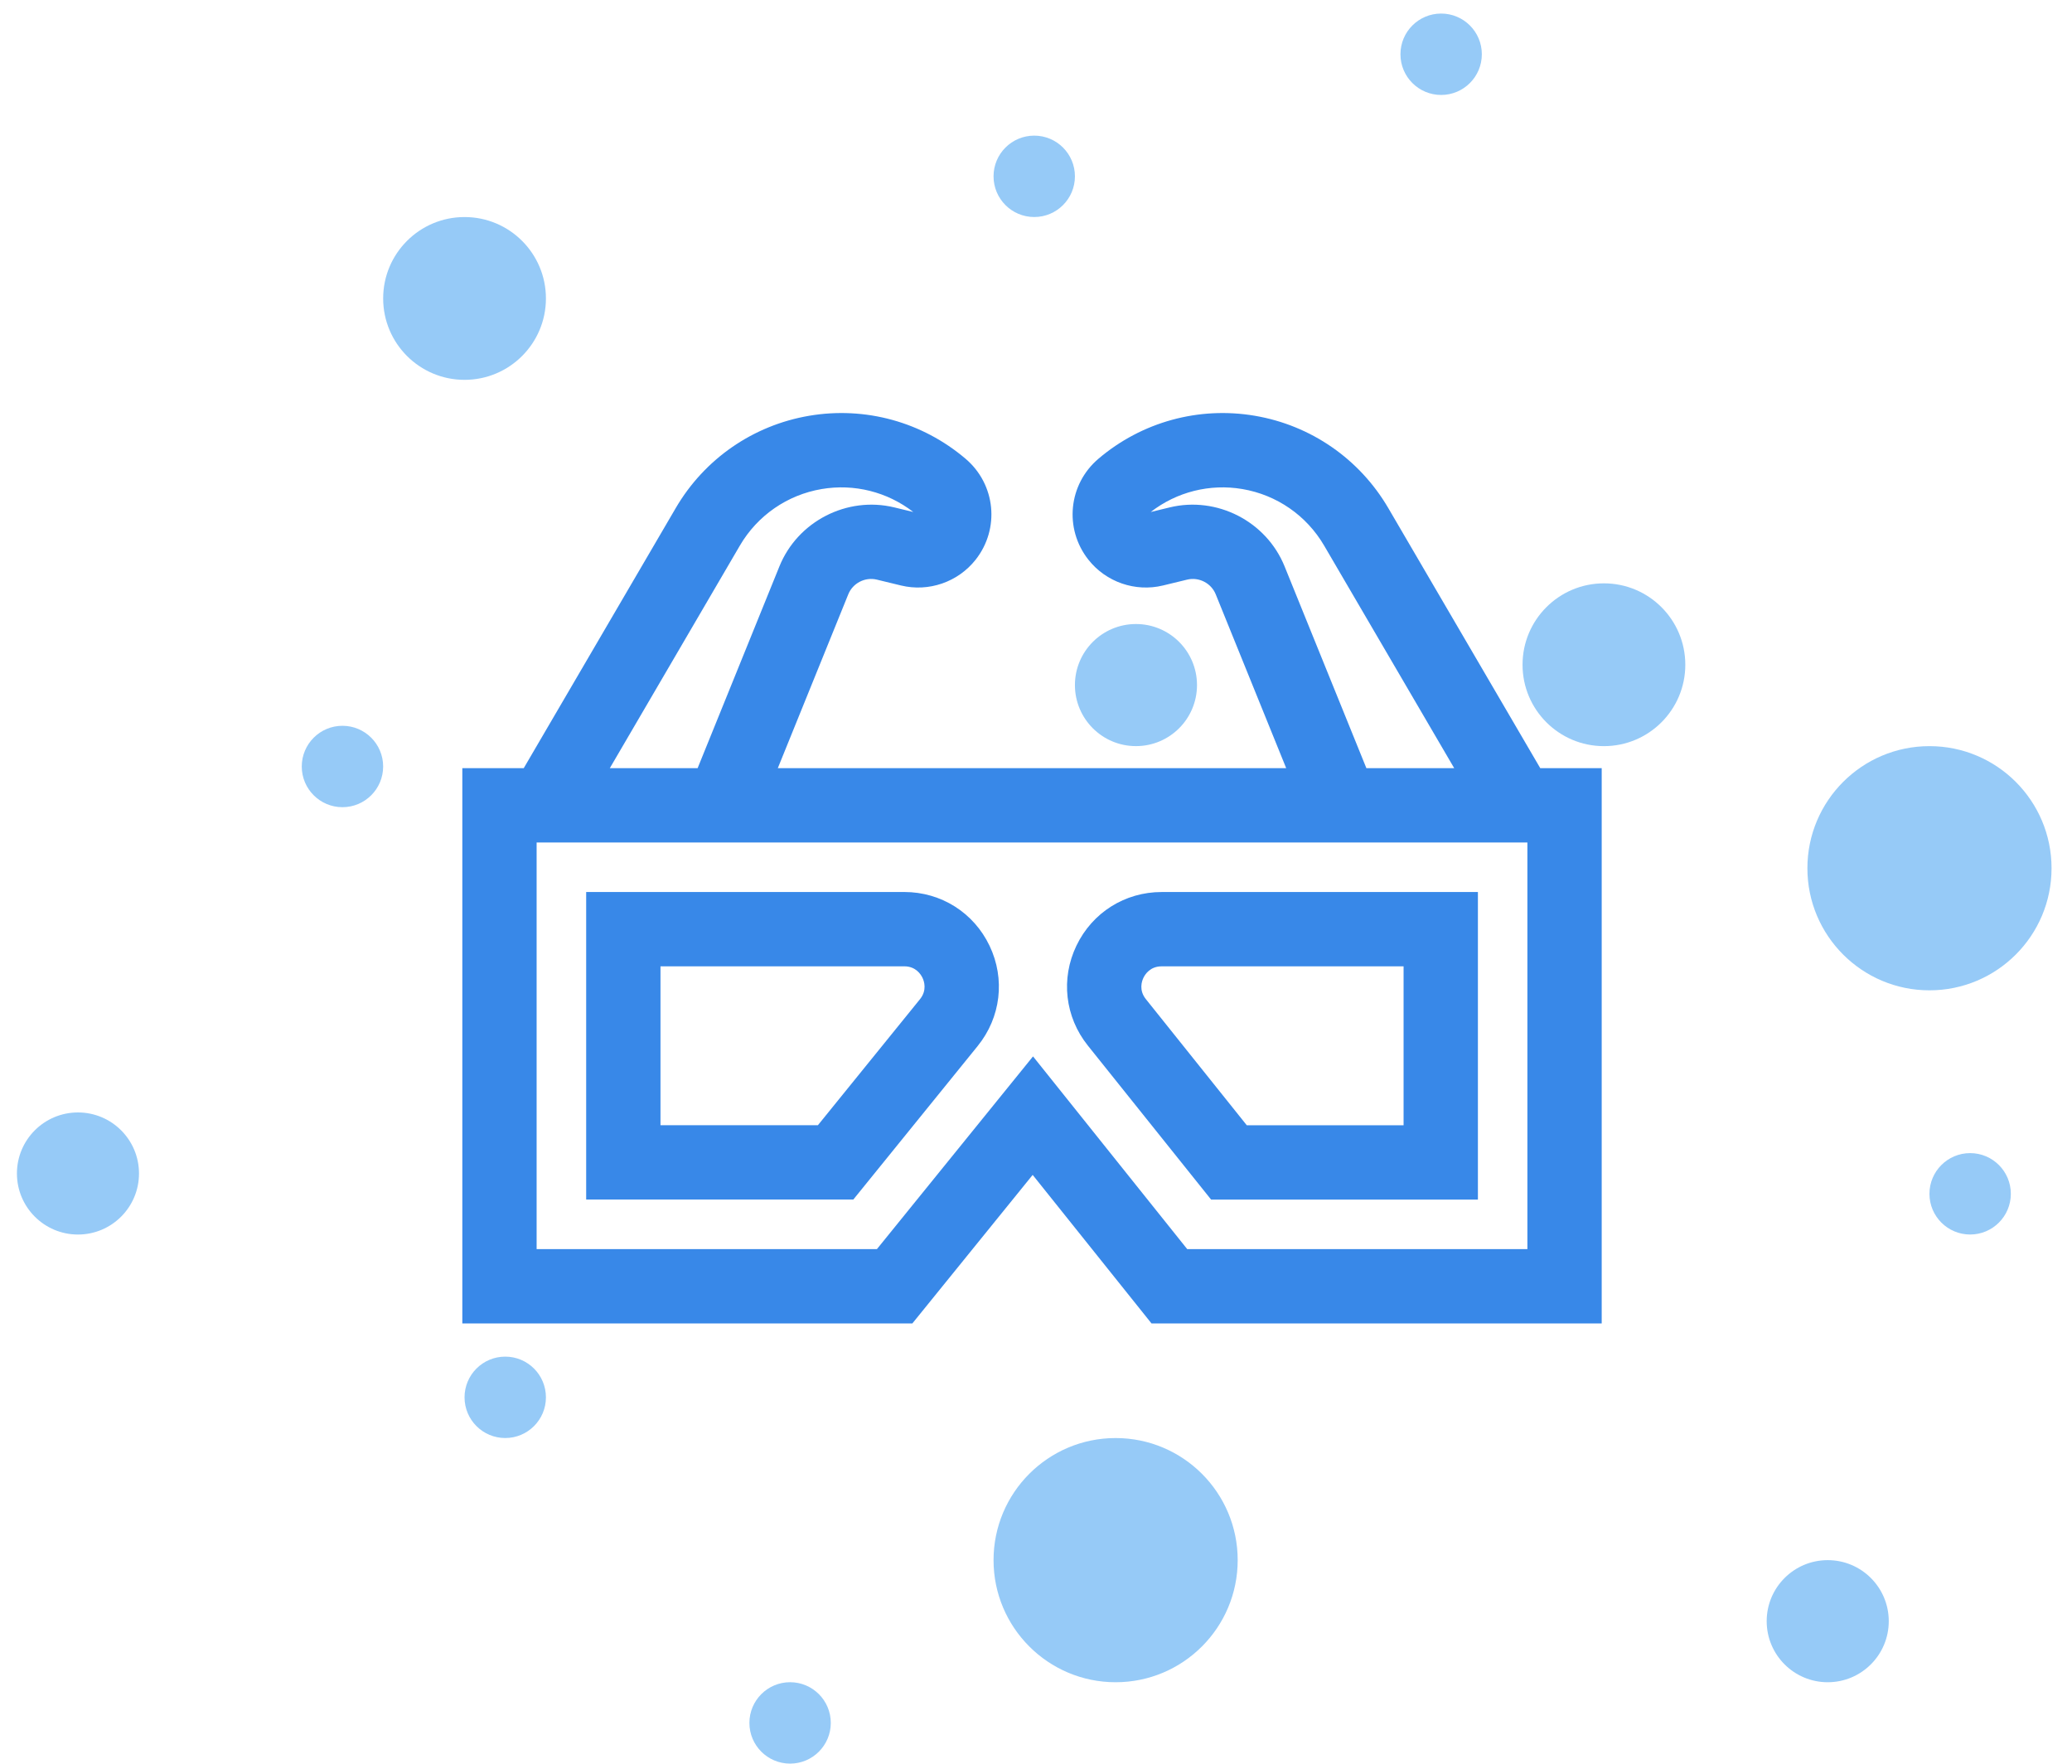 <svg width="94" height="80" viewBox="0 0 94 80" fill="none" xmlns="http://www.w3.org/2000/svg">
<circle cx="87.534" cy="39.382" r="5.538" fill="#96CAF7"/>
<circle cx="50.612" cy="70.766" r="5.538" fill="#96CAF7"/>
<circle cx="72.765" cy="30.152" r="3.692" fill="#96CAF7"/>
<circle cx="21.075" cy="13.537" r="3.692" fill="#96CAF7"/>
<circle cx="51.535" cy="31.074" r="2.769" fill="#96CAF7"/>
<circle cx="3.537" cy="53.228" r="2.769" fill="#96CAF7"/>
<circle cx="15.536" cy="34.767" r="1.846" fill="#96CAF7"/>
<circle cx="22.921" cy="63.381" r="1.846" fill="#96CAF7"/>
<circle cx="46.92" cy="7.998" r="1.846" fill="#96CAF7"/>
<circle cx="65.38" cy="2.461" r="1.846" fill="#96CAF7"/>
<circle cx="89.379" cy="54.15" r="1.846" fill="#96CAF7"/>
<circle cx="35.844" cy="78.149" r="1.846" fill="#96CAF7"/>
<circle cx="82.918" cy="73.535" r="2.769" fill="#96CAF7"/>
<g clip-path="url(#clip0_101_1587)">
<path d="M69.876 34.842L62.983 23.047C61.68 20.818 59.474 19.292 56.93 18.859C54.386 18.426 51.798 19.137 49.832 20.809C48.467 21.97 48.267 23.982 49.378 25.389C50.178 26.403 51.506 26.861 52.761 26.557L53.858 26.291C54.391 26.163 54.947 26.448 55.153 26.956L58.35 34.842H35.287L38.484 26.956C38.69 26.448 39.246 26.163 39.779 26.291L40.876 26.557C42.132 26.861 43.459 26.403 44.26 25.389C45.37 23.982 45.171 21.97 43.805 20.809C41.839 19.137 39.252 18.426 36.708 18.859C34.163 19.292 31.957 20.818 30.655 23.047L23.761 34.842H20.974V60.029H41.391L46.849 53.292L52.24 60.029H72.664V34.842H69.876ZM58.277 25.689C57.449 23.646 55.208 22.496 53.065 23.015L52.205 23.224C53.384 22.31 54.885 21.931 56.364 22.183C57.923 22.448 59.274 23.383 60.072 24.748L65.972 34.842H61.988L58.277 25.689ZM33.565 24.748C34.363 23.383 35.715 22.448 37.273 22.183C38.752 21.931 40.254 22.31 41.432 23.223L40.572 23.015C38.429 22.496 36.188 23.646 35.36 25.689L31.649 34.842H27.666L33.565 24.748ZM69.293 56.658H53.86L46.865 47.917L39.783 56.658H24.345V38.213H69.293V56.658H69.293Z" fill="#3888E8"/>
<path d="M44.894 42.901C44.175 41.395 42.693 40.46 41.024 40.46H26.593V54.41H38.712L44.355 47.445C45.405 46.148 45.612 44.407 44.894 42.901ZM41.736 45.323L37.105 51.039H29.964V43.831H41.025C41.546 43.831 41.776 44.196 41.851 44.353C41.926 44.509 42.064 44.918 41.736 45.323Z" fill="#3888E8"/>
<path d="M52.699 40.461C51.036 40.461 49.556 41.392 48.836 42.891C48.115 44.39 48.313 46.127 49.352 47.426L54.943 54.411H67.048V40.461H52.699ZM63.677 51.04H56.562L51.984 45.319C51.66 44.914 51.799 44.507 51.874 44.351C51.949 44.195 52.179 43.832 52.699 43.832H63.676V51.04H63.677Z" fill="#3888E8"/>
</g>
<defs>
<clipPath id="clip0_101_1587">
<rect width="51.69" height="51.69" fill="white" transform="translate(20.976 13.537)"/>
</clipPath>
</defs>
</svg>
